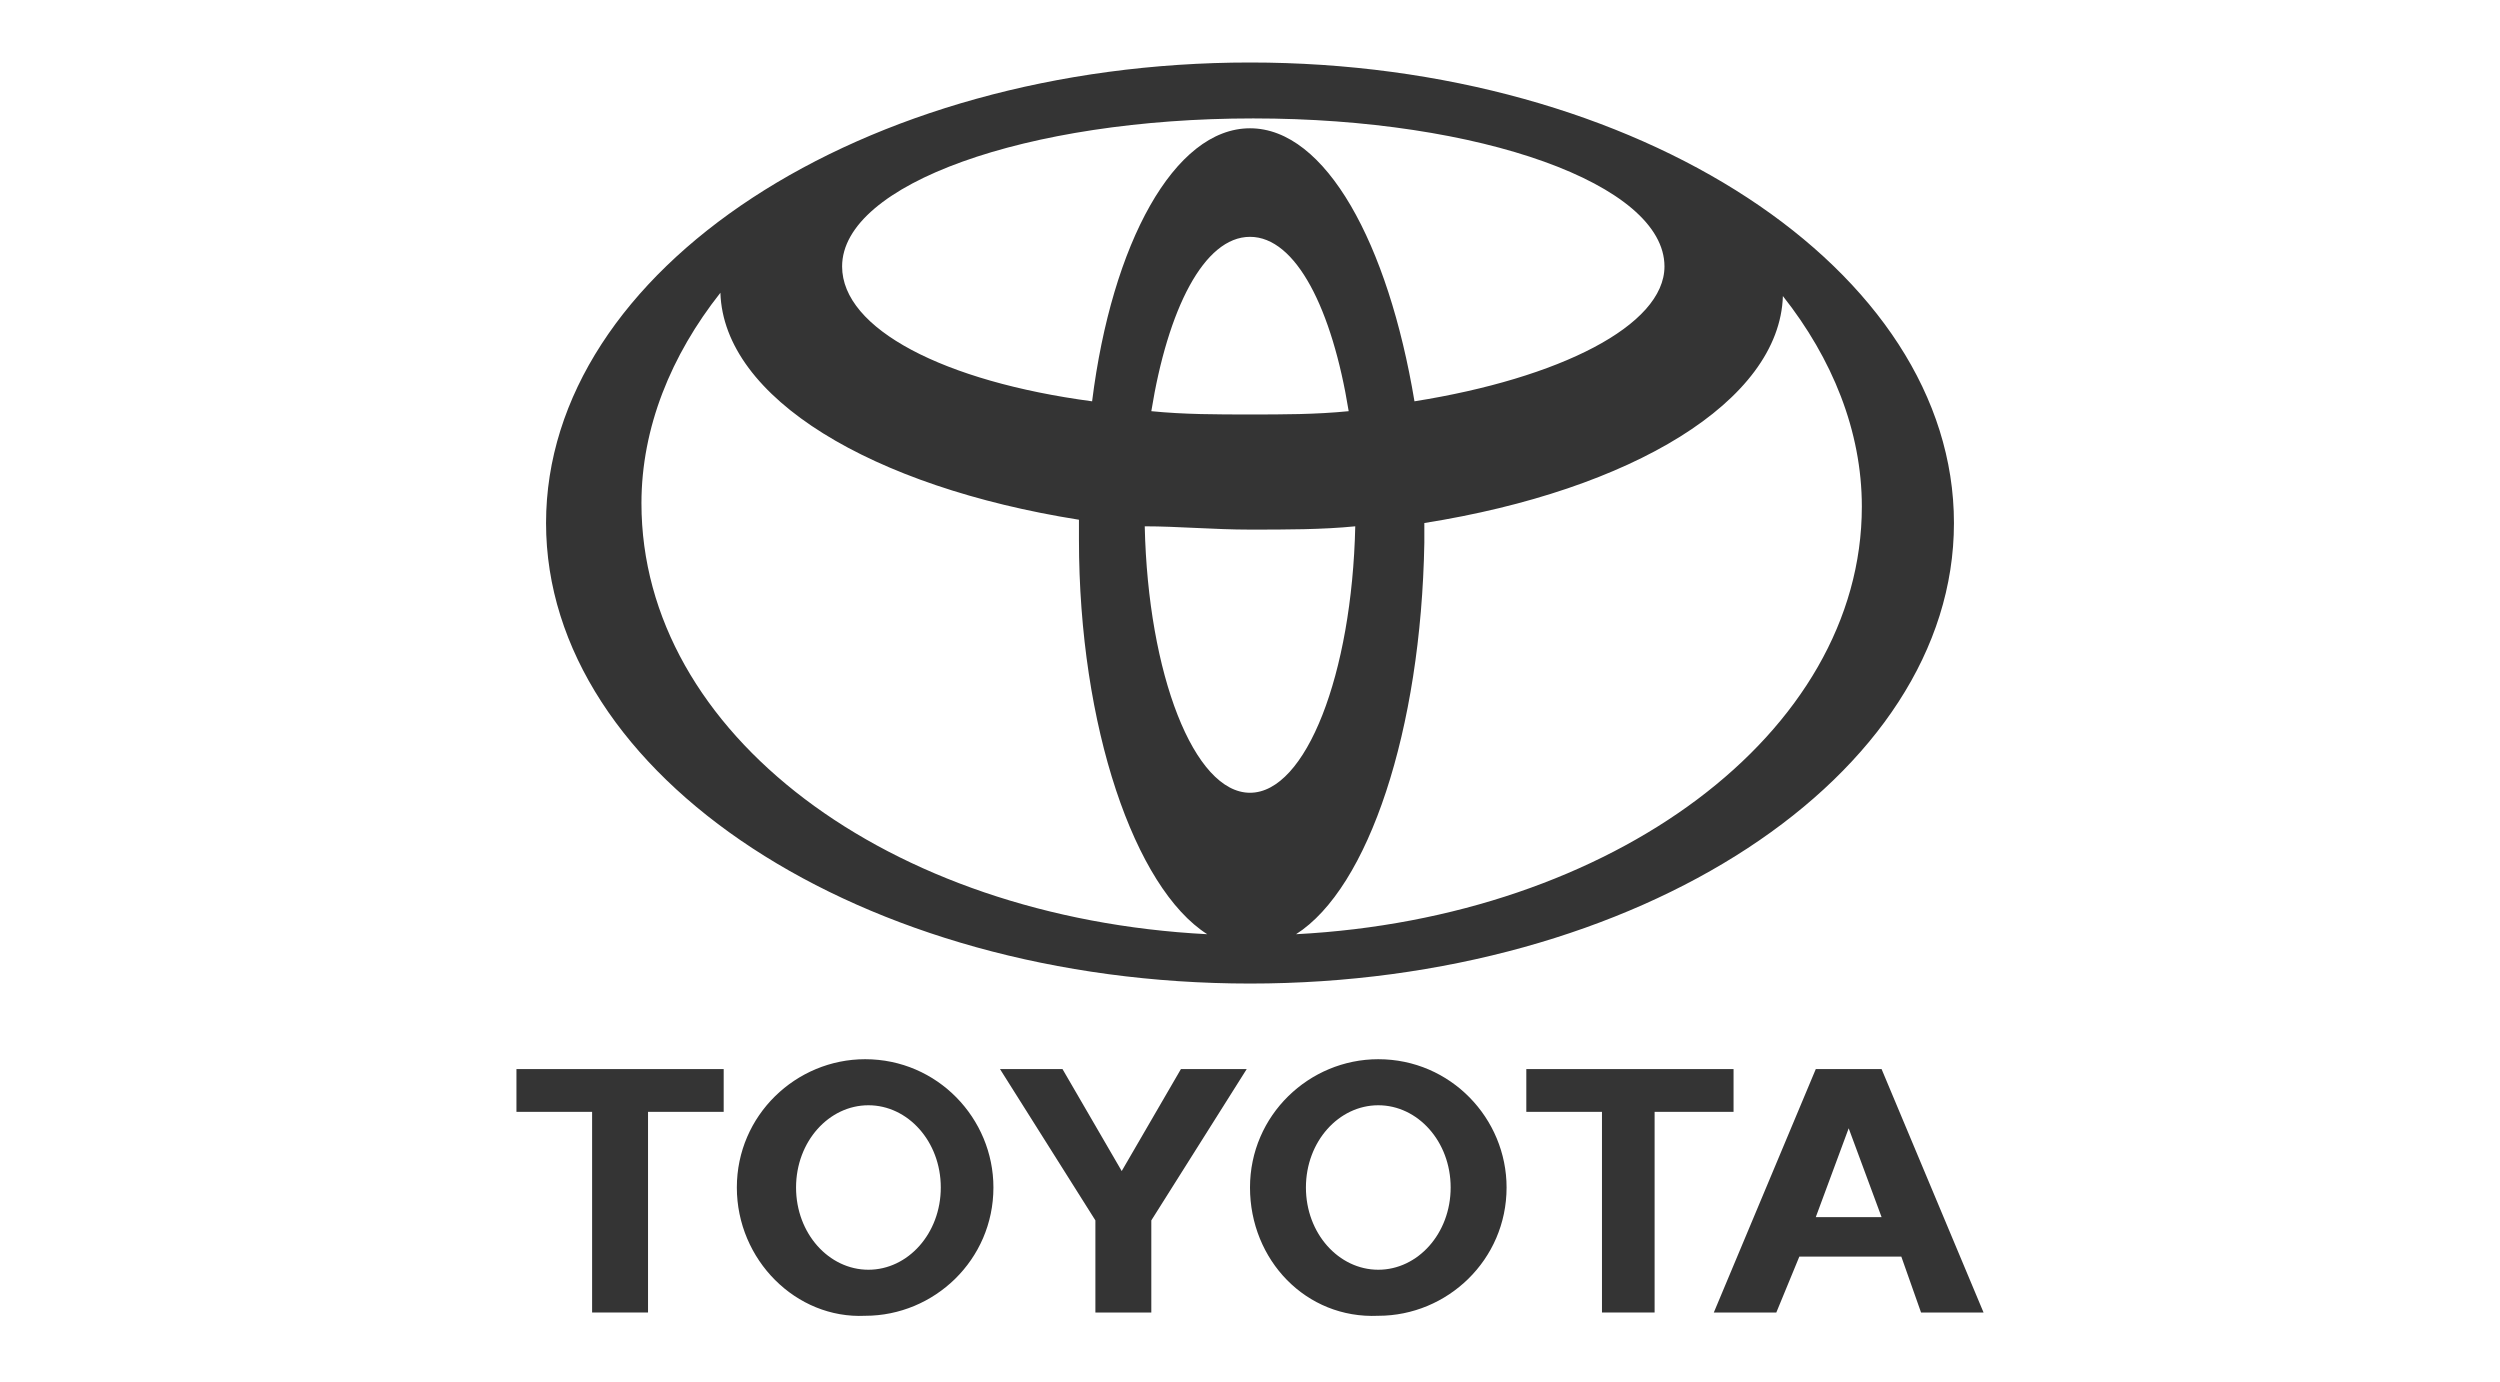 <?xml version="1.0" encoding="utf-8"?>
<!-- Generator: Adobe Illustrator 28.2.0, SVG Export Plug-In . SVG Version: 6.00 Build 0)  -->
<svg version="1.1" id="Layer_1" xmlns="http://www.w3.org/2000/svg" xmlns:xlink="http://www.w3.org/1999/xlink" x="0px" y="0px"
	 viewBox="0 0 76 42" style="enable-background:new 0 0 76 42;" xml:space="preserve">
<style type="text/css">
	.st0{fill-rule:evenodd;clip-rule:evenodd;fill:#343434;}
</style>
<g id="g18">
	<path id="path4" class="st0" d="M36.7,28.4c-2.2-1.4-3.9-6.3-3.9-12c0-0.2,0-0.4,0-0.6l0,0l0,0l0,0c-6.3-1-10.8-3.7-10.9-6.9l0,0
		l0,0l0,0c-1.5,1.9-2.4,4.1-2.4,6.4C19.5,22.3,27,27.9,36.7,28.4L36.7,28.4L36.7,28.4L36.7,28.4L36.7,28.4z M16.6,15.9
		c0-7.7,9.6-14,21.4-14s21.4,6.3,21.4,14s-9.6,14-21.4,14S16.6,23.6,16.6,15.9L16.6,15.9L16.6,15.9L16.6,15.9z M38,3.9
		c2.3,0,4.2,3.5,5,8.3l0,0l0,0l0,0c4.4-0.7,7.6-2.3,7.6-4.1c0-2.5-5.6-4.5-12.5-4.5s-12.5,2-12.5,4.5c0,1.9,3.1,3.5,7.6,4.1l0,0l0,0
		l0,0C33.8,7.4,35.7,3.9,38,3.9L38,3.9L38,3.9L38,3.9z M39.4,28.4c9.6-0.5,17.2-6.1,17.2-13c0-2.3-0.9-4.5-2.4-6.4l0,0l0,0l0,0
		c-0.1,3.2-4.6,5.9-10.9,6.9l0,0l0,0l0,0c0,0.2,0,0.4,0,0.6C43.2,22.2,41.6,27,39.4,28.4L39.4,28.4L39.4,28.4L39.4,28.4L39.4,28.4z
		 M38,12.6c1,0,2,0,3-0.1l0,0l0,0l0,0c-0.5-3.1-1.6-5.3-3-5.3s-2.5,2.2-3,5.3l0,0l0,0l0,0C36,12.6,37,12.6,38,12.6L38,12.6L38,12.6
		L38,12.6z M38,24.1c1.7,0,3.1-3.6,3.2-8.1l0,0l0,0l0,0c-1,0.1-2.1,0.1-3.2,0.1c-1.1,0-2.2-0.1-3.2-0.1l0,0l0,0l0,0
		C34.9,20.5,36.3,24.1,38,24.1L38,24.1L38,24.1L38,24.1z"/>
	<path id="path6" class="st0" d="M38,36.1c0-2.2,1.8-3.9,3.9-3.9c2.2,0,3.9,1.8,3.9,3.9c0,2.2-1.8,3.9-3.9,3.9
		C39.7,40.1,38,38.3,38,36.1L38,36.1L38,36.1L38,36.1z M41.9,38.6c1.2,0,2.2-1.1,2.2-2.5s-1-2.5-2.2-2.5s-2.2,1.1-2.2,2.5
		S40.7,38.6,41.9,38.6L41.9,38.6L41.9,38.6L41.9,38.6z"/>
	<polygon id="polygon8" class="st0" points="50.3,33.8 50.3,39.9 48.7,39.9 48.7,33.8 48.7,33.8 46.4,33.8 46.4,32.5 52.7,32.5 
		52.7,33.8 50.3,33.8 	"/>
	<path id="path10" class="st0" d="M54.7,38.2L54.7,38.2L54,39.9h-1.9l3.1-7.4h1h1l3.1,7.4h-1.9l-0.6-1.7l0,0h-1.5H54.7L54.7,38.2
		L54.7,38.2z M56.2,37h1l0,0l-1-2.7l0,0l-1,2.7l0,0H56.2L56.2,37L56.2,37z"/>
	<polygon id="polygon12" class="st0" points="19.7,33.8 19.7,39.9 18,39.9 18,33.8 18,33.8 15.7,33.8 15.7,32.5 22,32.5 22,33.8 
		19.7,33.8 	"/>
	<path id="path14" class="st0" d="M22.4,36.1c0-2.2,1.8-3.9,3.9-3.9c2.2,0,3.9,1.8,3.9,3.9c0,2.2-1.8,3.9-3.9,3.9
		C24.2,40.1,22.4,38.3,22.4,36.1L22.4,36.1L22.4,36.1L22.4,36.1z M26.4,38.6c1.2,0,2.2-1.1,2.2-2.5s-1-2.5-2.2-2.5s-2.2,1.1-2.2,2.5
		C24.2,37.5,25.2,38.6,26.4,38.6L26.4,38.6L26.4,38.6L26.4,38.6z"/>
	<polygon id="polygon16" class="st0" points="34.1,39.9 35,39.9 35,37.1 35,37.1 37.9,32.5 35.9,32.5 34.1,35.6 32.3,32.5 
		30.4,32.5 33.3,37.1 33.3,37.1 33.3,39.9 	"/>
</g>
</svg>

